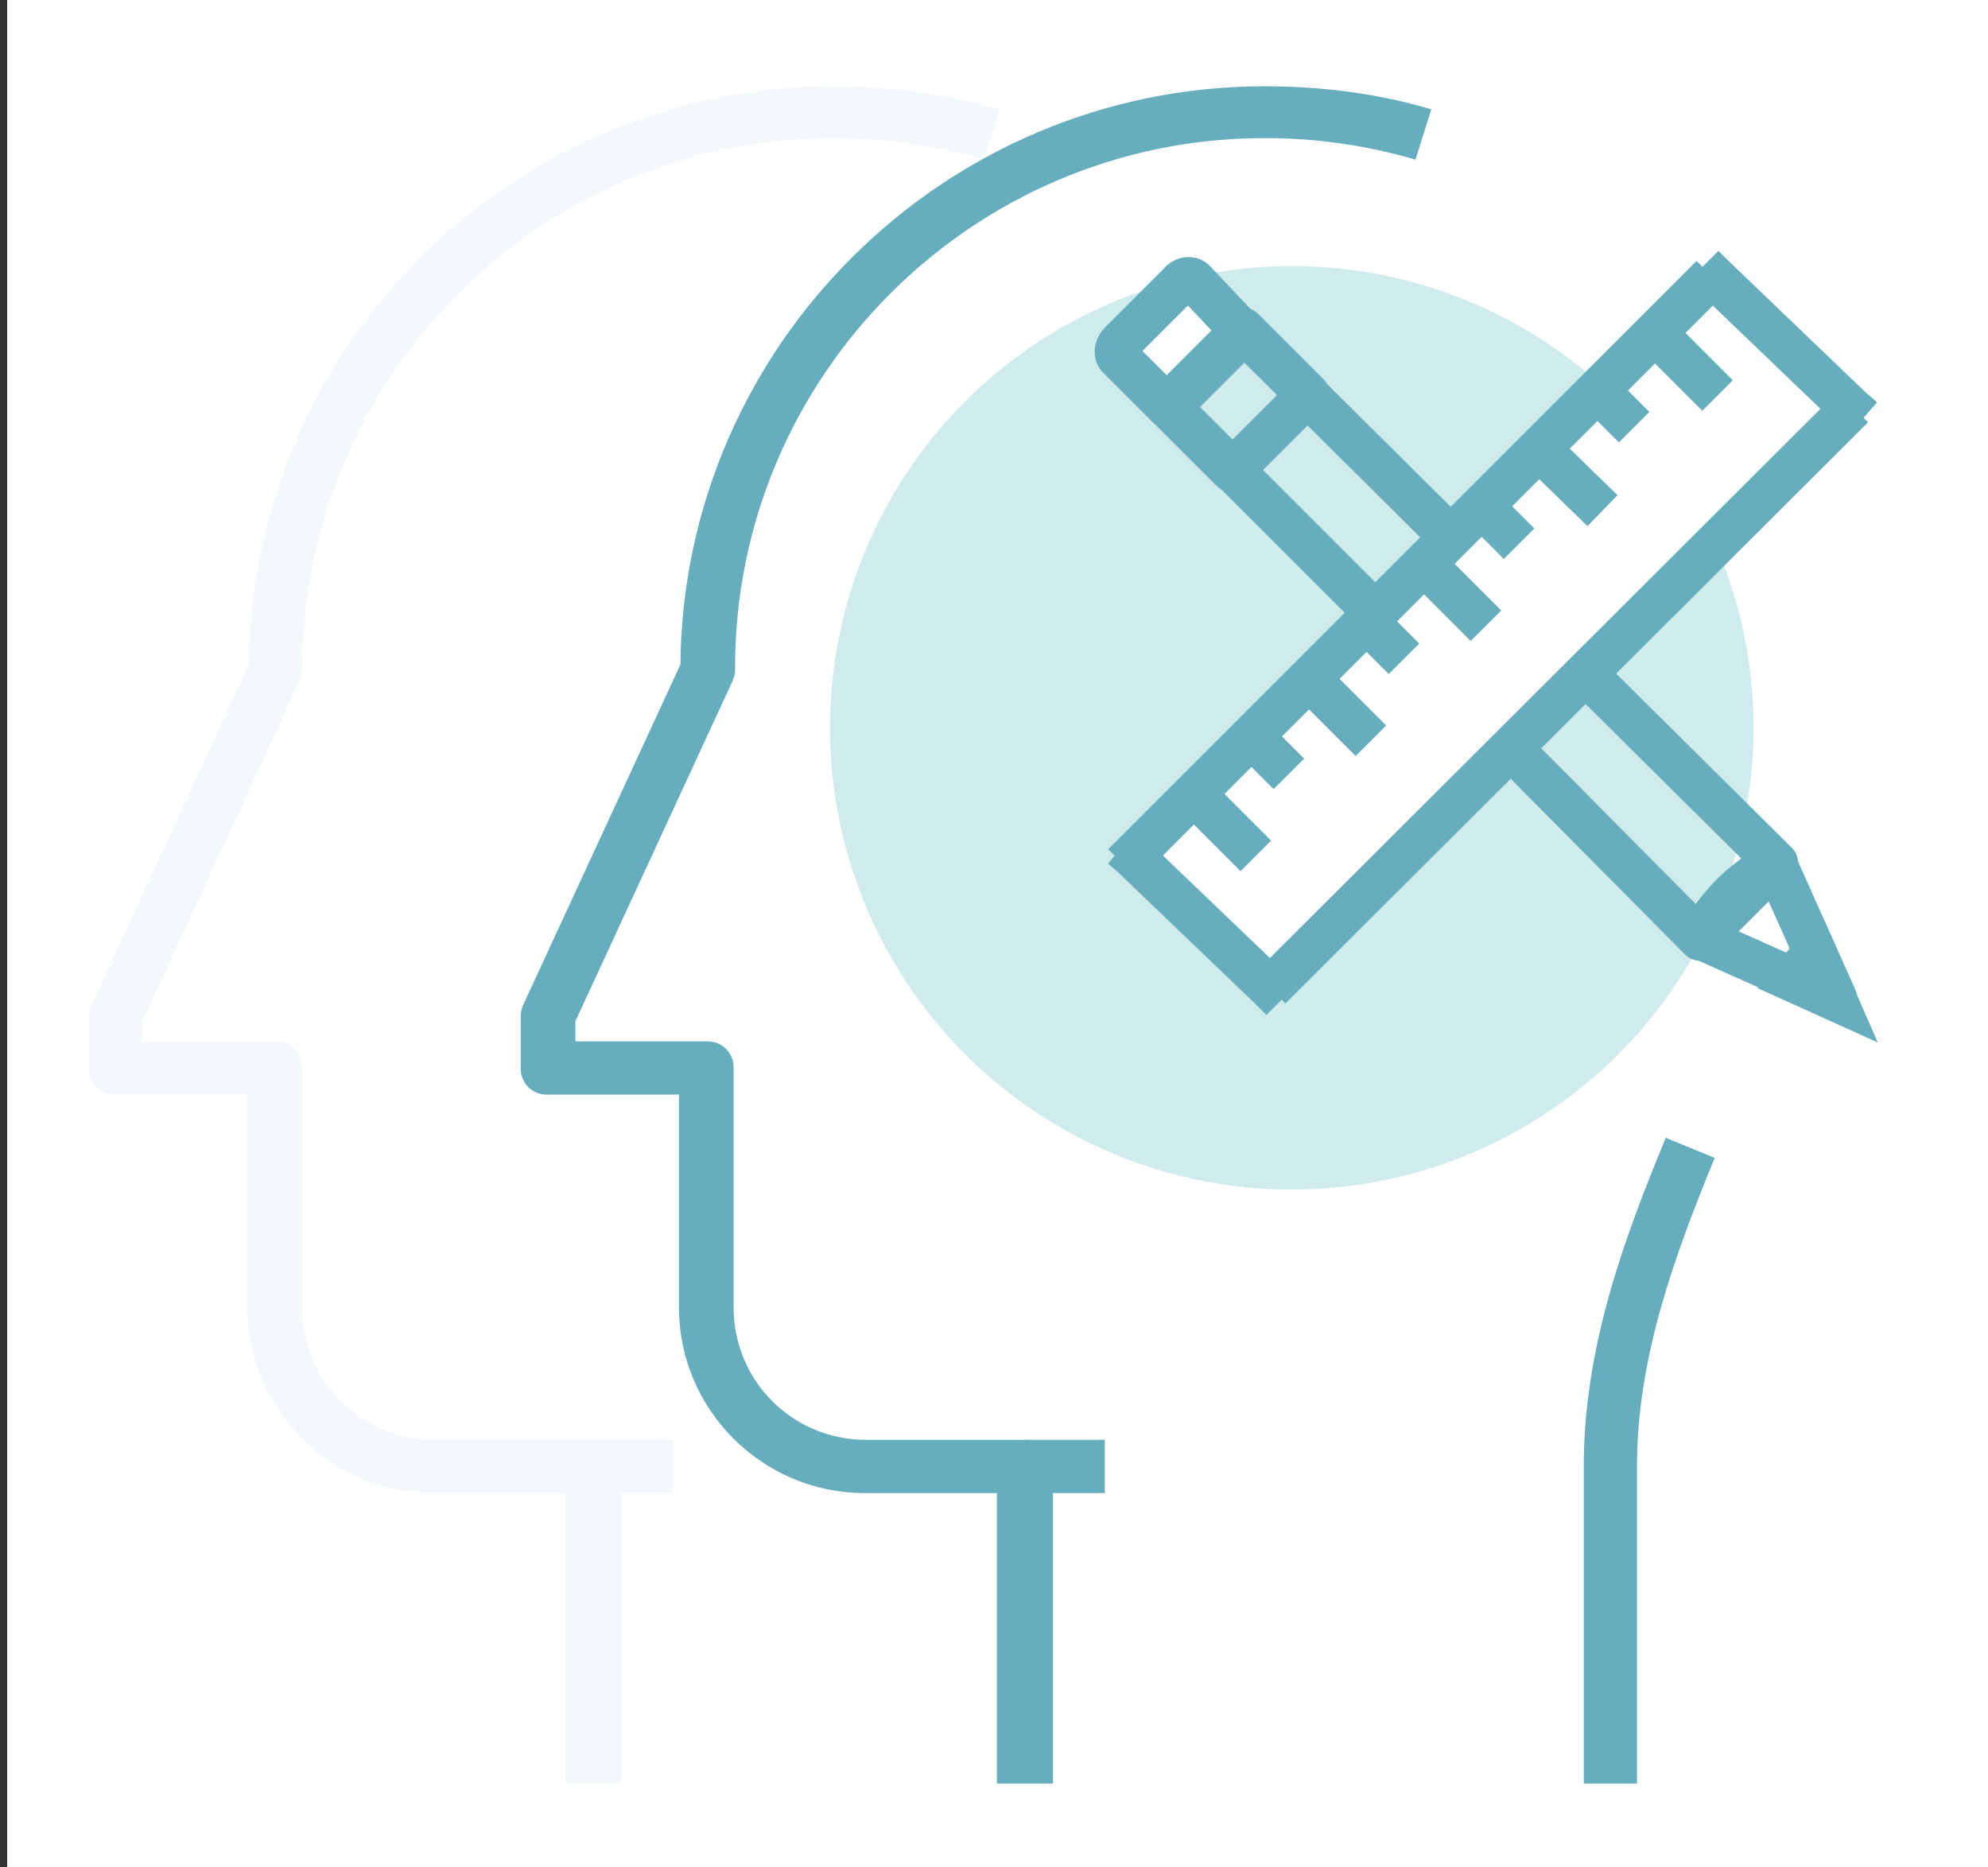 <?xml version="1.0" encoding="utf-8"?>
<!-- Generator: Adobe Illustrator 22.1.0, SVG Export Plug-In . SVG Version: 6.00 Build 0)  -->
<svg version="1.1" id="Layer_1" xmlns="http://www.w3.org/2000/svg" xmlns:xlink="http://www.w3.org/1999/xlink" x="0px" y="0px"
	 viewBox="0 0 138.2 129.8" style="enable-background:new 0 0 138.2 129.8;" xml:space="preserve">
<rect x="0" y="0" width="138.2" height="129.8" fill="#333333" stroke="none"/>
<style type="text/css">
	.st0{fill:#FFFFFF;}
	.st1{fill:#CFEBEC;}
	.st2{fill:#66ADBE;}
	.st3{fill:#FFFFFF;stroke:#66ADBE;stroke-width:3;stroke-linecap:round;stroke-linejoin:round;stroke-miterlimit:10;}
	.st4{fill:none;stroke:#66ADBE;stroke-width:3;stroke-linecap:round;stroke-linejoin:round;stroke-miterlimit:10;}
	.st5{fill:none;stroke:#66ADBE;stroke-width:3;stroke-miterlimit:10;}
	.st6{opacity:8.000000e-02;}
</style>
<rect x="0.5" class="st0" width="139" height="130"/>
<g>
	<g>
		<g>
			<g>
				<circle class="st1" cx="89.8" cy="50.6" r="32.1"/>
			</g>
		</g>
		<g>
			<g>
				<g>
					<g>
						<g>
							<rect x="71.3" y="100.1" class="st2" width="5.5" height="3.7"/>
						</g>
					</g>
					<g>
						<path class="st2" d="M110.1,124h3.7v-22.1c0-7.6,2.7-14.8,5.4-21.4l-3.4-1.4c-2.9,7-5.7,14.6-5.7,22.8V124z"/>
					</g>
					<g>
						<path class="st2" d="M69.5,124h3.7v-22.1c0-1-0.8-1.8-1.8-1.8H60.2c-5.1,0-9.2-4.1-9.2-9.2V74.2c0-1-0.8-1.8-1.8-1.8h-9.2
							v-1.4l10.9-23.6c0.1-0.2,0.2-0.5,0.2-0.8C51,26.2,67.6,9.6,87.9,9.6c3.6,0,7.1,0.5,10.5,1.5l1.1-3.5C95.8,6.5,91.9,6,87.9,6
							c-22.2,0-40.4,18-40.6,40.2L36.4,69.8c-0.1,0.2-0.2,0.5-0.2,0.8v3.7c0,1,0.8,1.8,1.8,1.8h9.2v14.8c0,7.1,5.8,12.9,12.9,12.9
							h9.2V124z"/>
					</g>
				</g>
			</g>
		</g>
	</g>
</g>
<g>
	<path class="st3" d="M77.7,24.8l3.5,3.5l5.2-5.2L83,19.5c-0.2-0.2-0.7-0.2-1,0.2l-4.1,4.1C77.6,24.1,77.5,24.5,77.7,24.8z"/>
	<polyline class="st4" points="100.3,36.8 86.5,23.1 81.3,28.3 94.7,41.7 	"/>
	<polyline class="st4" points="106,53 118.2,65.3 123.5,60 111.2,47.8 	"/>
	<path class="st4" d="M120.4,62.2c-0.9,0.9-1.7,2-2.2,3l9.4,4.2l-4.2-9.4C122.4,60.5,121.3,61.3,120.4,62.2z"/>
	<g>
		<rect x="82.3" y="24.6" transform="matrix(0.707 -0.707 0.707 0.707 5.536 68.99)" class="st4" width="7.5" height="6.4"/>
	</g>
	<path class="st5" d="M126.2,66.3c-0.3,0.2-0.6,0.5-0.8,0.8c-0.3,0.3-0.6,0.6-0.9,1l3.1,1.4L126.2,66.3z"/>
	<g>
		<g id="XMLID_5_">
			<g>
				<polygon class="st0" points="78.7,59.5 119,19.2 119.1,19.2 128.7,28.4 88.3,68.7 88.3,68.7 				"/>
			</g>
			<g>
				<polyline class="st5" points="78.1,60.1 78.7,59.5 119,19.2 				"/>
				<polyline class="st5" points="128.8,28.3 128.7,28.4 88.3,68.7 				"/>
				<polyline class="st5" points="78,58.9 78.7,59.5 88.3,68.7 89.1,69.5 				"/>
				<line class="st5" x1="83.6" y1="55.8" x2="87.3" y2="59.5"/>
				<line class="st5" x1="87.6" y1="51.8" x2="89.6" y2="53.8"/>
				<line class="st5" x1="91.6" y1="47.8" x2="95.3" y2="51.5"/>
				<line class="st5" x1="95.6" y1="43.8" x2="97.6" y2="45.8"/>
				<line class="st5" x1="99.6" y1="39.8" x2="103.3" y2="43.5"/>
				<line class="st5" x1="103.6" y1="35.8" x2="105.6" y2="37.8"/>
				<line class="st5" x1="107.6" y1="31.8" x2="111.4" y2="35.5"/>
				<line class="st5" x1="111.6" y1="27.7" x2="113.6" y2="29.7"/>
				<line class="st5" x1="115.6" y1="23.7" x2="119.4" y2="27.5"/>
				<polyline class="st5" points="118.4,18.5 119.1,19.2 128.7,28.4 129.5,29.1 				"/>
			</g>
		</g>
	</g>
</g>
<g class="st6">
	<g>
		<g>
			<g>
				<g>
					<g>
						<rect x="41.3" y="100.1" class="st2" width="5.5" height="3.7"/>
					</g>
				</g>
				<g>
					<path class="st2" d="M39.5,124h3.7v-22.1c0-1-0.8-1.8-1.8-1.8H30.2c-5.1,0-9.2-4.1-9.2-9.2V74.2c0-1-0.8-1.8-1.8-1.8H9.9v-1.4
						l10.9-23.6c0.1-0.2,0.2-0.5,0.2-0.8C21,26.2,37.6,9.6,57.9,9.6c3.6,0,7.1,0.5,10.5,1.5l1.1-3.5C65.8,6.5,61.9,6,57.9,6
						c-22.2,0-40.4,18-40.6,40.2L6.4,69.8c-0.1,0.2-0.2,0.5-0.2,0.8v3.7c0,1,0.8,1.8,1.8,1.8h9.2v14.8c0,7.1,5.8,12.9,12.9,12.9h9.2
						V124z"/>
				</g>
			</g>
		</g>
	</g>
</g>
</svg>
